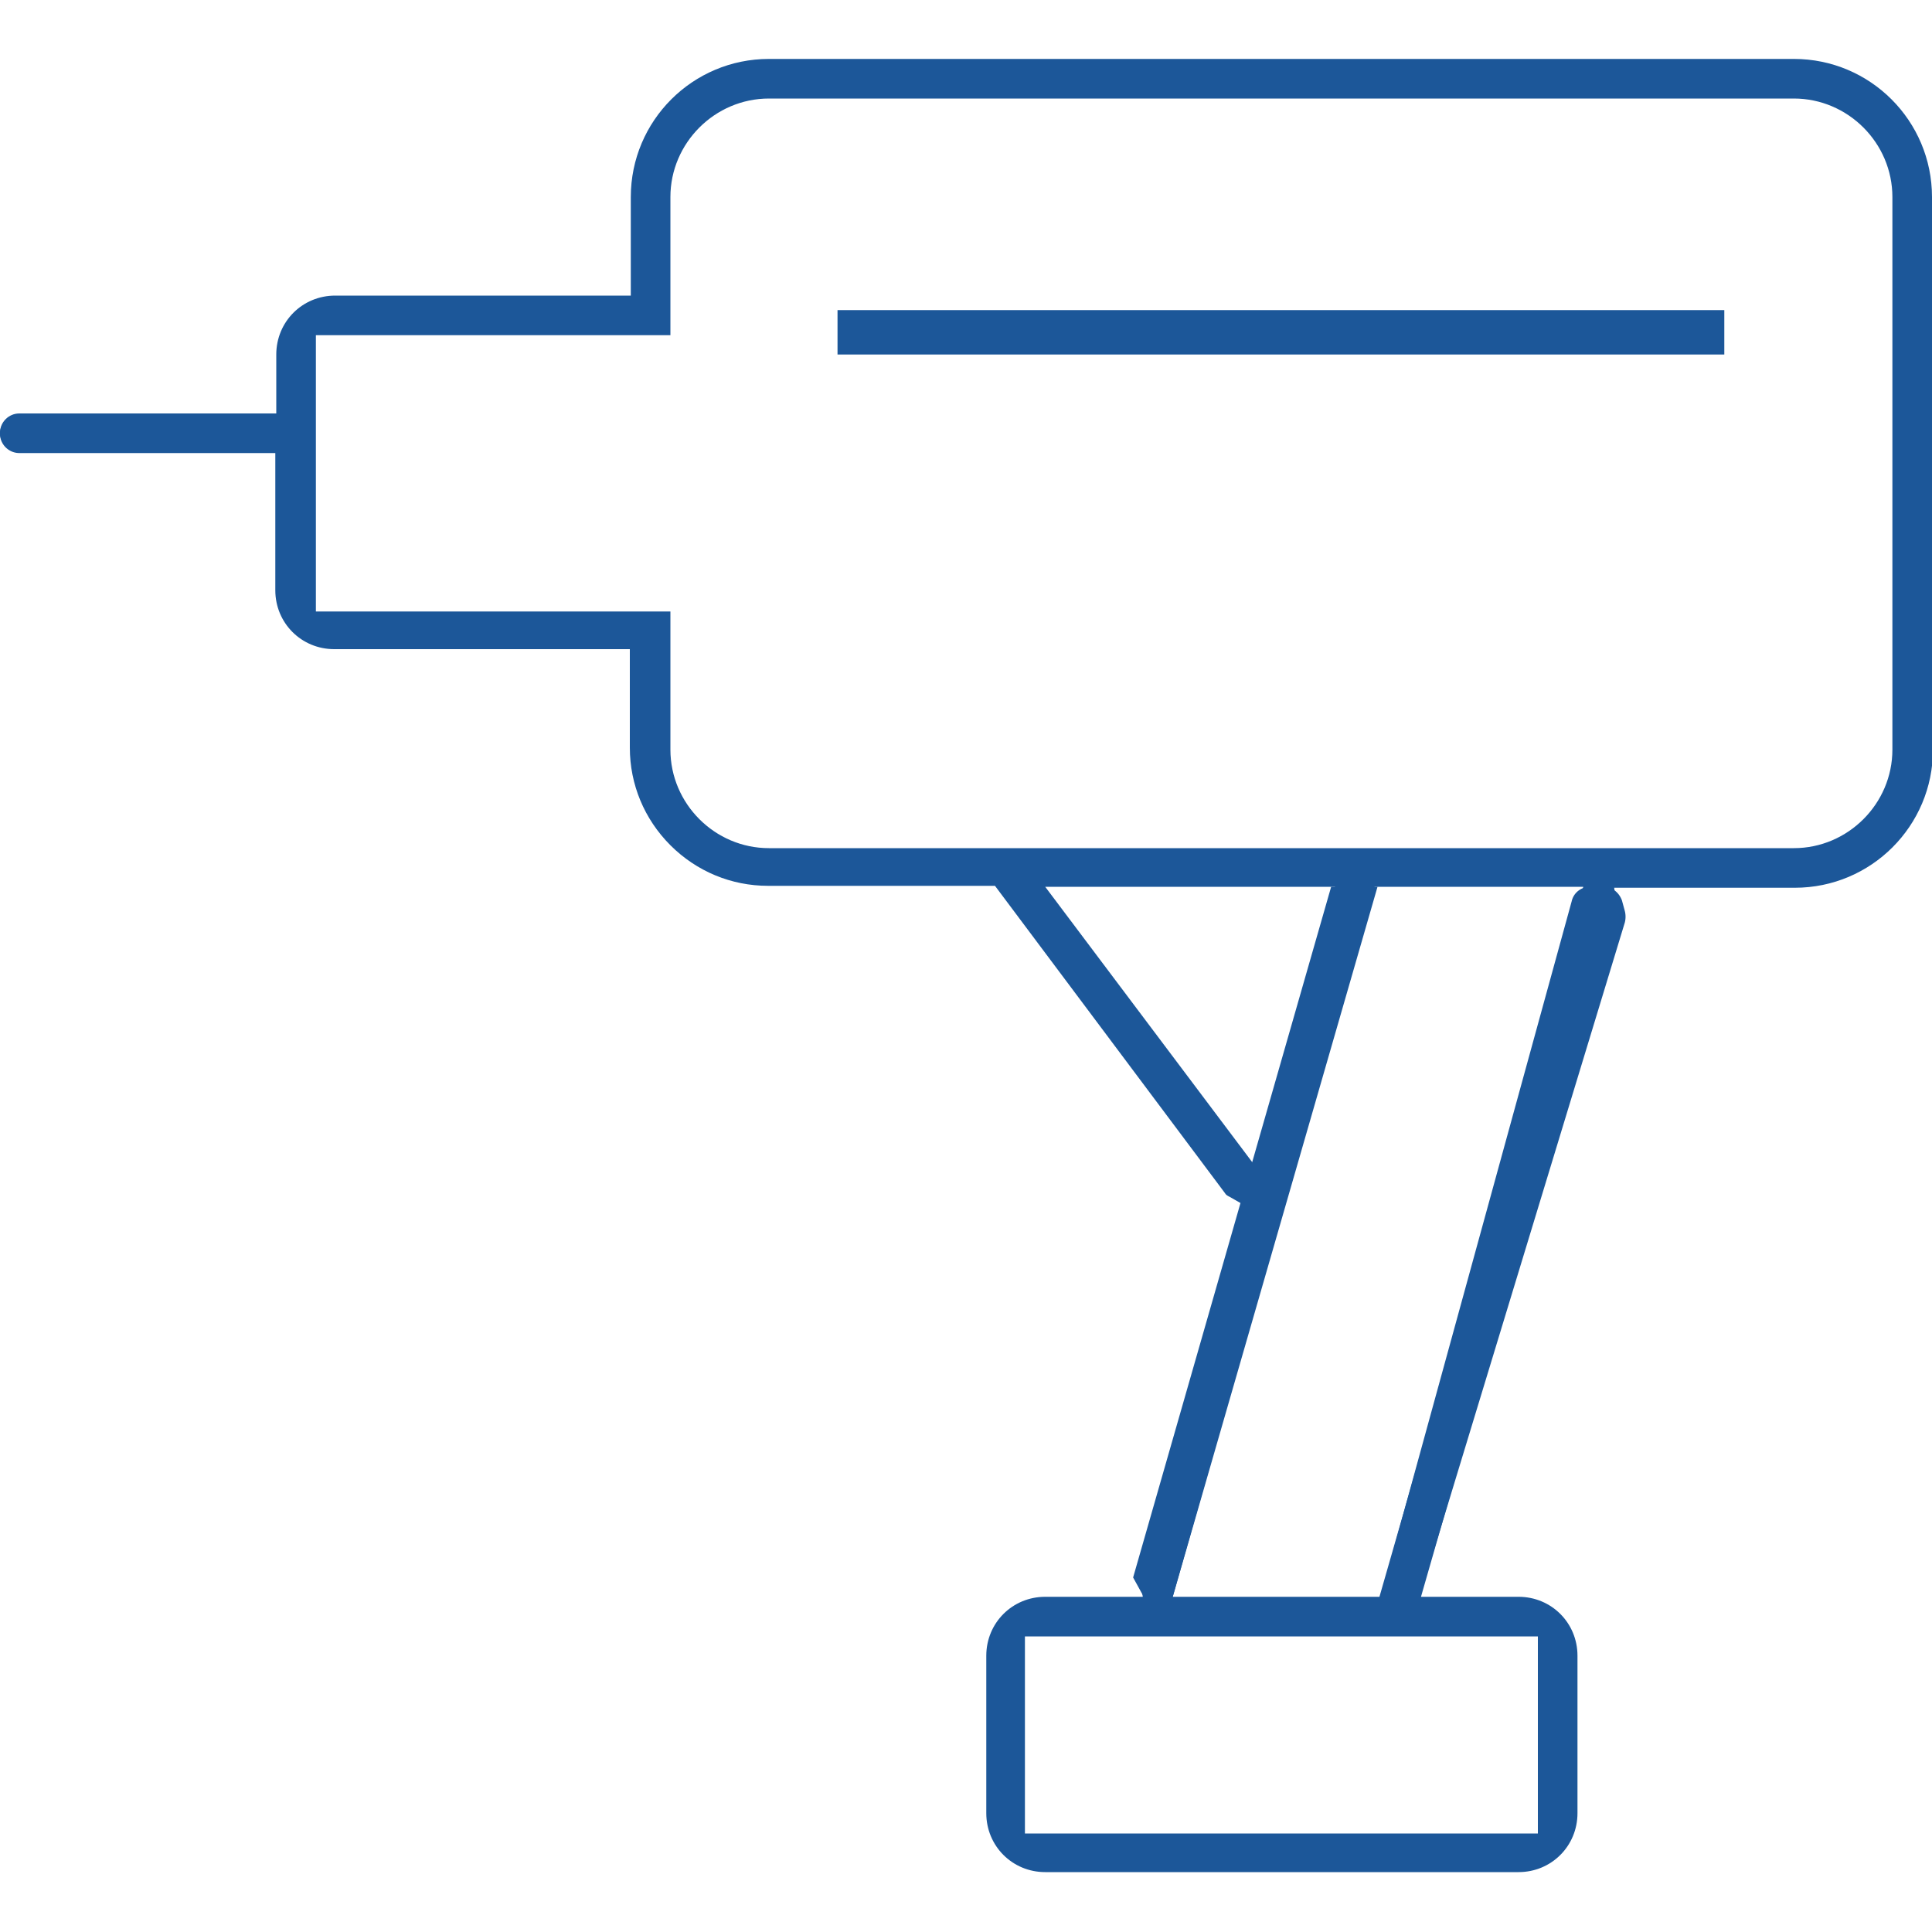 <?xml version="1.0" standalone="no"?><!DOCTYPE svg PUBLIC "-//W3C//DTD SVG 1.1//EN" "http://www.w3.org/Graphics/SVG/1.1/DTD/svg11.dtd"><svg t="1711372039538" class="icon" viewBox="0 0 1024 1024" version="1.1" xmlns="http://www.w3.org/2000/svg" p-id="11038" width="48" height="48" xmlns:xlink="http://www.w3.org/1999/xlink"><path d="M1024 104.448c0-40.448-32.768-73.216-73.216-73.216H407.552c-40.448 0-73.216 32.768-73.216 73.216v52.224H177.664c-17.408 0-31.232 13.824-31.232 31.232v31.232H10.24c-5.632 0-10.24 4.608-10.24 10.24s4.608 10.24 10.24 10.24h135.68v73.216c0 17.408 13.824 31.232 31.232 31.232h156.672v52.224c0 19.456 7.68 37.888 21.504 51.712 13.824 13.824 32.256 21.504 51.712 21.504h120.32L649.216 632.32c0.512 1.024 1.536 1.536 2.56 2.048l7.168 4.096-54.784 194.048v2.048l1.536 11.776h-51.712c-17.408 0-31.232 13.824-31.232 31.232v83.456c0 17.408 13.824 31.232 31.232 31.232h250.88c17.408 0 31.232-13.824 31.232-31.232v-83.456c0-17.408-13.824-31.232-31.232-31.232h-51.712l103.936-361.984v-2.048l-1.536-11.776h95.744c40.448 0 73.216-32.768 73.216-73.216V104.448zM553.984 470.016h153.6L665.6 618.496l-111.616-148.48z m261.12 397.312v104.448H543.232V867.328h271.872z m-83.968-20.992H621.568l107.008-376.32h110.592l-108.032 376.32z m271.872-449.024c0 28.672-23.552 52.224-52.224 52.224H407.552c-28.672 0-52.224-23.552-52.224-52.224h10.24-10.24v-73.216H167.424V177.664h187.904v-73.216c0-28.672 23.552-52.224 52.224-52.224h543.232c28.672 0 52.224 23.552 52.224 52.224v292.864z" fill="#1c5799" p-id="11039"></path><path d="M146.432 240.128H10.24c-5.632 0-10.24-4.608-10.24-10.24s4.608-10.24 10.24-10.24h135.68m297.984-55.296H913.92v23.552H443.904v-23.552z m261.632 305.664h24.576l-108.544 376.32h-15.36l-5.632-10.24z m49.152 369.152L861.184 488.96a12.48 12.48 0 0 0 0-6.144l-1.536-5.632c-1.536-4.096-5.12-7.168-9.728-7.168h-7.168c-4.608 0-8.704 3.072-9.728 7.68l-97.792 355.84c-1.536 6.656 3.072 12.8 9.728 12.8 4.096 0 8.192-3.072 9.728-7.168z" fill="#1c5799" p-id="11040"></path></svg>